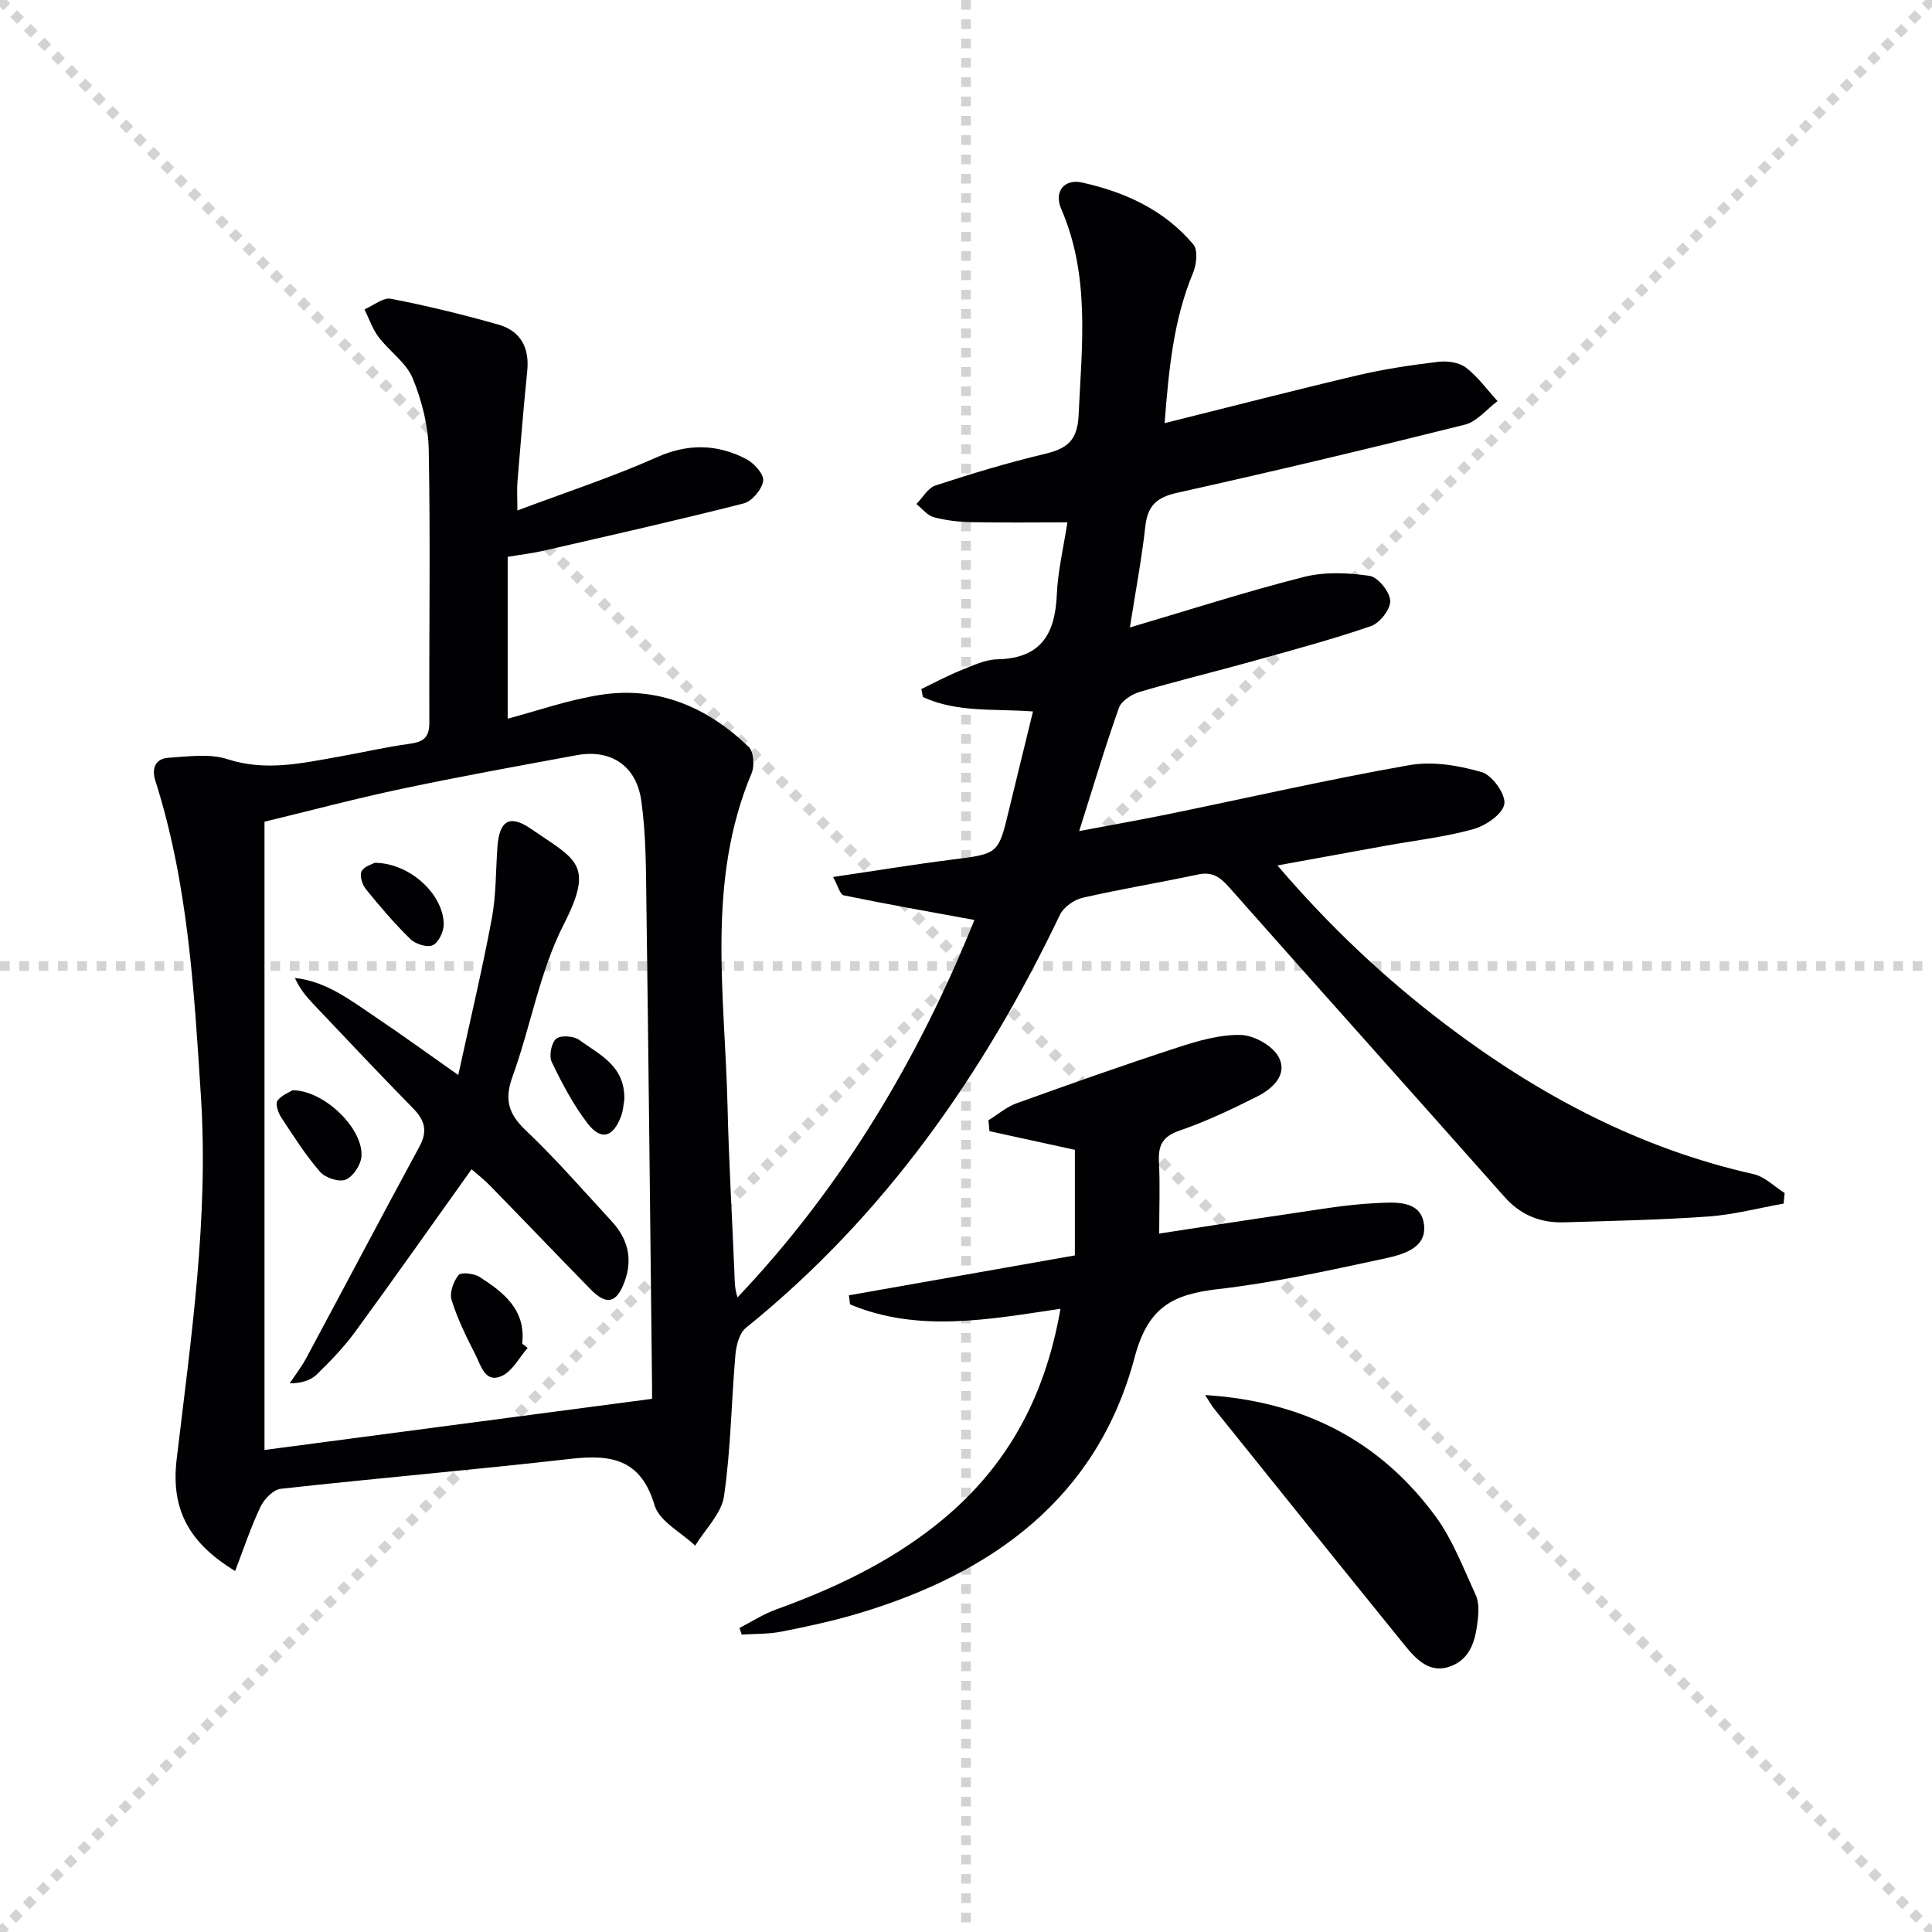 <svg enable-background="new 0 0 400 400" viewBox="0 0 400 400" xmlns="http://www.w3.org/2000/svg"><g stroke="lightgray" stroke-dasharray="1,1" stroke-width="1" transform="scale(2, 2)"><line x1="0" y1="0" x2="200" y2="200"></line><line x1="200" y1="0" x2="0" y2="200"></line><line x1="100" y1="0" x2="100" y2="200"></line><line x1="0" y1="100" x2="200" y2="100"></line></g><g fill="#010104"><path d="m48.68 325.26c-10.01-6.08-13.28-13.22-12.1-23.18 2.96-24.93 6.64-49.84 5.02-75.07-1.41-22.04-2.66-44.11-9.44-65.38-.81-2.54.01-4.57 2.71-4.74 4.08-.26 8.5-.92 12.23.29 7.92 2.57 15.42.82 23.07-.52 4.9-.86 9.76-2.02 14.69-2.67 2.85-.38 4.04-1.38 4.03-4.37-.07-18.78.23-37.56-.12-56.34-.09-5.03-1.4-10.28-3.32-14.95-1.34-3.25-4.81-5.57-7.05-8.53-1.28-1.69-1.98-3.82-2.94-5.75 1.84-.78 3.85-2.5 5.48-2.19 7.47 1.44 14.88 3.26 22.2 5.33 4.61 1.3 6.51 4.75 6.02 9.61-.77 7.6-1.39 15.22-2.02 22.83-.14 1.64-.02 3.3-.02 6.06 10.03-3.77 19.64-6.91 28.82-11 6.5-2.9 12.5-2.77 18.51.32 1.64.84 3.75 3.18 3.56 4.54-.24 1.76-2.32 4.24-4.05 4.68-13.8 3.52-27.71 6.64-41.59 9.83-2.09.48-4.24.72-7.26 1.23v33.5c6.13-1.61 12.58-3.9 19.22-4.93 11.96-1.86 22.16 2.57 30.69 10.79 1.03 1 1.23 3.91.6 5.42-9.45 22.46-5.53 45.85-4.99 68.99.27 11.47.95 22.92 1.42 34.39.07 1.63.01 3.26.65 5.16 21.79-22.98 37.54-49.59 49.04-78.14-9.31-1.71-18.2-3.27-27.05-5.1-.79-.16-1.23-2.04-2.21-3.8 8.7-1.28 16.65-2.59 24.64-3.6 9.57-1.21 9.57-1.11 11.78-10.29 1.59-6.59 3.21-13.17 4.97-20.38-7.87-.6-15.73.29-22.79-2.99-.11-.55-.22-1.1-.33-1.65 2.72-1.31 5.39-2.75 8.19-3.88 2.45-.98 5.03-2.23 7.57-2.28 8.97-.18 11.94-5.21 12.29-13.36.21-4.9 1.39-9.76 2.19-14.99-6.88 0-13.35.09-19.81-.04-2.63-.05-5.32-.35-7.85-1.03-1.35-.36-2.41-1.78-3.6-2.73 1.31-1.32 2.39-3.33 3.96-3.84 7.4-2.42 14.88-4.69 22.46-6.49 4.56-1.08 6.91-2.6 7.16-7.99.67-14.47 2.43-28.88-3.6-42.79-1.52-3.49.56-6.28 4.31-5.45 8.88 1.96 17.06 5.68 23.05 12.82.98 1.16.66 4.14-.06 5.87-4.09 9.83-5.03 20.15-5.89 31.13 13.72-3.42 26.86-6.82 40.07-9.93 5.45-1.28 11.02-2.1 16.59-2.77 1.87-.22 4.31.11 5.72 1.19 2.49 1.91 4.4 4.59 6.55 6.95-2.25 1.68-4.28 4.25-6.79 4.88-19.79 4.95-39.64 9.67-59.55 14.1-4.23.94-6.11 2.67-6.58 6.94-.77 6.86-2.06 13.66-3.2 20.94 12.47-3.68 24.15-7.45 36.03-10.46 4.3-1.09 9.14-.88 13.58-.23 1.75.26 4.19 3.28 4.29 5.15.09 1.74-2.16 4.63-3.99 5.26-8.15 2.8-16.49 5.03-24.8 7.35-7.67 2.14-15.41 4-23.04 6.26-1.67.49-3.82 1.85-4.34 3.31-2.88 8.1-5.32 16.35-8.23 25.52 6.66-1.26 12.43-2.28 18.17-3.45 16.73-3.43 33.4-7.25 50.22-10.21 4.8-.84 10.2.07 14.96 1.45 2.16.63 4.98 4.57 4.68 6.58-.31 2.07-3.82 4.5-6.37 5.21-5.89 1.65-12.05 2.34-18.09 3.43-7.27 1.32-14.53 2.65-22.52 4.1 10.86 12.7 22.34 23.48 34.95 33.03 19.14 14.5 39.97 25.57 63.62 30.88 2.32.52 4.3 2.57 6.44 3.91-.07.73-.14 1.46-.21 2.19-5.17.92-10.32 2.29-15.53 2.67-9.95.71-19.93.91-29.91 1.21-4.88.15-8.99-1.47-12.36-5.28-18.99-21.43-38.11-42.74-57.09-64.19-1.83-2.07-3.47-3.16-6.34-2.55-7.96 1.7-16 3.01-23.93 4.83-1.76.41-3.91 1.93-4.67 3.51-15.78 33-36.29 62.34-65.01 85.52-1.37 1.1-2.01 3.65-2.18 5.59-.85 9.75-.95 19.6-2.36 29.26-.53 3.63-3.9 6.85-5.97 10.25-2.9-2.76-7.42-5.03-8.41-8.36-2.83-9.57-8.97-10.57-17.4-9.61-19.97 2.28-40.01 3.99-59.99 6.2-1.55.17-3.43 2.12-4.19 3.71-1.99 4.16-3.42 8.53-5.26 13.31zm86.32-35.65c0-.07.01-1.36 0-2.64-.38-33.29-.71-66.59-1.17-99.88-.1-7.14-.06-14.34-1.07-21.38-1.05-7.29-6.4-10.64-13.35-9.36-12.07 2.23-24.15 4.41-36.16 6.95-9.65 2.04-19.2 4.58-28.49 6.83v130.07c26.81-3.54 53.22-7.03 80.24-10.59z"/><path d="m240 255.4c9.35-1.43 17.86-2.77 26.38-4.01 6.07-.88 12.15-1.98 18.26-2.28 3.9-.19 9.58-.82 10.19 4.47.59 5.14-4.94 6.29-8.84 7.13-11.18 2.4-22.41 4.87-33.75 6.18-9.28 1.07-14.52 3.56-17.32 14.11-7.72 29.12-29.42 44.73-57.16 53.03-5.24 1.57-10.61 2.72-15.97 3.78-2.68.53-5.48.43-8.22.62-.16-.46-.31-.92-.47-1.38 2.52-1.29 4.93-2.86 7.57-3.82 11.79-4.27 23.01-9.53 32.93-17.35 14.07-11.09 22.61-25.55 25.96-44.91-14.72 2.17-29.39 5.02-43.57-.91-.08-.63-.16-1.25-.23-1.88 15.52-2.74 31.03-5.48 46.78-8.26 0-7.68 0-14.92 0-21.86-6.08-1.33-11.88-2.59-17.68-3.86-.07-.75-.14-1.51-.22-2.26 1.95-1.2 3.76-2.77 5.87-3.53 11.08-3.99 22.19-7.93 33.39-11.57 4.21-1.37 8.71-2.68 13.03-2.56 2.74.08 6.58 2.24 7.81 4.58 1.94 3.69-1.32 6.59-4.55 8.21-5.19 2.6-10.48 5.12-15.96 7-3.57 1.22-4.47 3.11-4.28 6.55.24 4.61.05 9.26.05 14.78z"/><path d="m249.52 288.83c20.49 1.3 36.21 9.51 47.69 25.11 3.55 4.83 5.73 10.69 8.29 16.19.66 1.41.66 3.29.49 4.9-.42 4.04-1.24 8.21-5.51 9.9-4.39 1.74-7.25-1.34-9.7-4.36-13.19-16.27-26.3-32.6-39.42-48.92-.5-.61-.87-1.32-1.84-2.82z"/><path d="m97.63 242.09c-8.23 11.52-16.05 22.64-24.07 33.61-2.35 3.21-5.14 6.12-8 8.89-1.3 1.25-3.26 1.82-5.58 1.81 1.15-1.73 2.44-3.39 3.42-5.21 7.85-14.62 15.58-29.29 23.48-43.88 1.72-3.18 1.03-5.42-1.38-7.87-6.99-7.12-13.83-14.4-20.7-21.64-1.44-1.52-2.78-3.15-3.75-5.33 6.61.73 11.59 4.68 16.75 8.14 5.34 3.58 10.54 7.37 17.08 11.96 2.5-11.49 4.98-21.88 6.94-32.38.91-4.86.81-9.91 1.17-14.88.39-5.43 2.55-6.72 6.88-3.75 9.39 6.46 13.27 7.26 6.84 19.84-4.98 9.75-6.82 21.08-10.6 31.5-1.73 4.76-.85 7.72 2.76 11.14 6.26 5.95 11.95 12.5 17.81 18.86 3.3 3.58 4.37 7.72 2.64 12.42-1.65 4.51-3.74 5.02-7.11 1.56-6.97-7.14-13.87-14.35-20.84-21.49-1.15-1.18-2.47-2.19-3.74-3.3z"/><path d="m109.24 279.08c-1.76 2-3.15 4.81-5.37 5.81-3.44 1.54-4.29-2.16-5.41-4.36-1.88-3.68-3.73-7.44-4.96-11.36-.47-1.49.37-3.86 1.43-5.18.52-.65 3.2-.35 4.35.38 4.98 3.2 9.64 6.79 8.83 13.81.37.3.75.6 1.13.9z"/><path d="m60.59 225.72c6.67.06 14.73 8.09 14.24 13.76-.15 1.75-1.75 4.15-3.28 4.76-1.38.55-4.21-.38-5.29-1.63-3.01-3.48-5.52-7.42-8.05-11.29-.63-.96-1.24-2.78-.77-3.43.86-1.17 2.51-1.76 3.15-2.17z"/><path d="m129.26 227.62c-.15.84-.21 2.19-.65 3.41-1.63 4.44-4.15 5.21-6.95 1.57-2.98-3.87-5.3-8.31-7.43-12.73-.6-1.25-.09-3.94.91-4.8.91-.78 3.64-.6 4.78.23 4.11 3.04 9.51 5.29 9.34 12.32z"/><path d="m77.59 178.63c7.25.05 14.22 6.49 14.28 12.73.01 1.51-1.05 3.76-2.26 4.33-1.13.54-3.57-.22-4.62-1.24-3.3-3.22-6.32-6.76-9.23-10.35-.76-.93-1.34-2.8-.9-3.7.51-1.03 2.23-1.48 2.73-1.77z"/></g></svg>